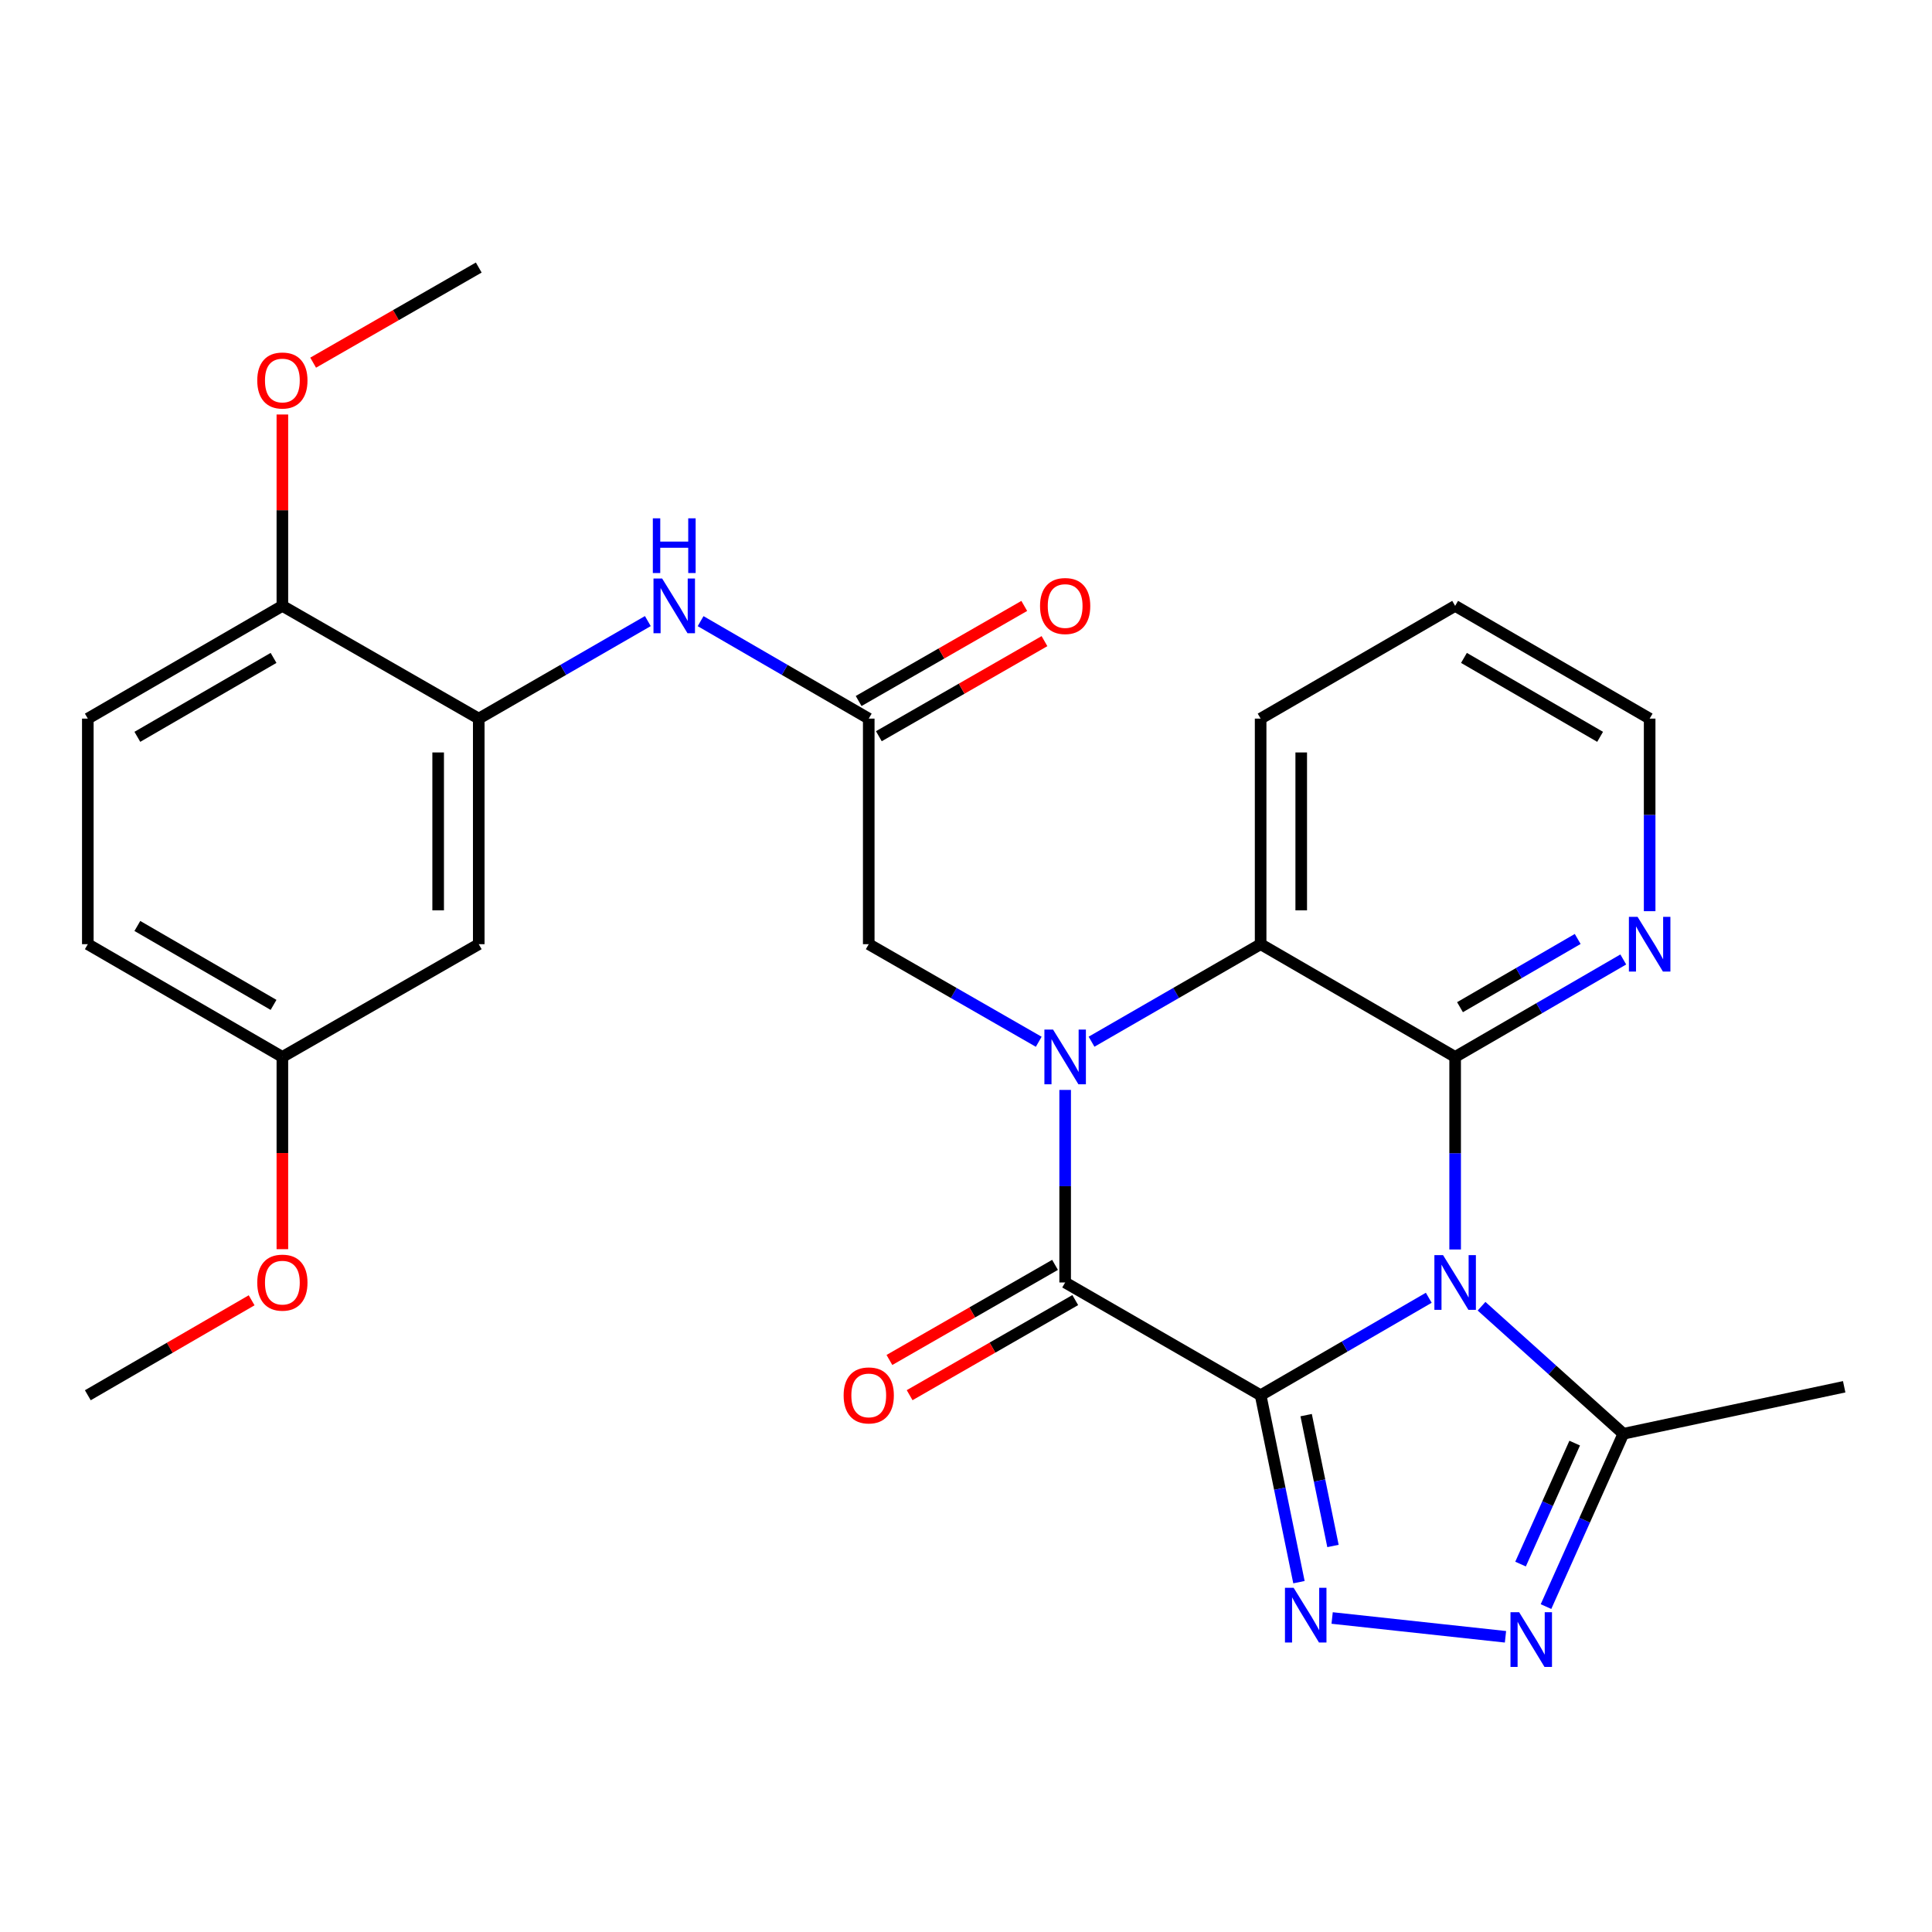 <?xml version='1.0' encoding='iso-8859-1'?>
<svg version='1.1' baseProfile='full'
              xmlns='http://www.w3.org/2000/svg'
                      xmlns:rdkit='http://www.rdkit.org/xml'
                      xmlns:xlink='http://www.w3.org/1999/xlink'
                  xml:space='preserve'
width='1000px' height='1000px' viewBox='0 0 1000 1000'>
<!-- END OF HEADER -->
<rect style='opacity:1.0;fill:#FFFFFF;stroke:none' width='1000' height='1000' x='0' y='0'> </rect>
<path class='bond-0' d='M 652.5,722.179 L 696.014,696.95' style='fill:none;fill-rule:evenodd;stroke:#000000;stroke-width:6px;stroke-linecap:butt;stroke-linejoin:miter;stroke-opacity:1' />
<path class='bond-0' d='M 696.014,696.95 L 739.528,671.722' style='fill:none;fill-rule:evenodd;stroke:#0000FF;stroke-width:6px;stroke-linecap:butt;stroke-linejoin:miter;stroke-opacity:1' />
<path class='bond-2' d='M 652.5,722.179 L 551.32,663.808' style='fill:none;fill-rule:evenodd;stroke:#000000;stroke-width:6px;stroke-linecap:butt;stroke-linejoin:miter;stroke-opacity:1' />
<path class='bond-4' d='M 652.5,722.179 L 662.418,770.552' style='fill:none;fill-rule:evenodd;stroke:#000000;stroke-width:6px;stroke-linecap:butt;stroke-linejoin:miter;stroke-opacity:1' />
<path class='bond-4' d='M 662.418,770.552 L 672.337,818.926' style='fill:none;fill-rule:evenodd;stroke:#0000FF;stroke-width:6px;stroke-linecap:butt;stroke-linejoin:miter;stroke-opacity:1' />
<path class='bond-4' d='M 676.061,732.47 L 683.004,766.331' style='fill:none;fill-rule:evenodd;stroke:#000000;stroke-width:6px;stroke-linecap:butt;stroke-linejoin:miter;stroke-opacity:1' />
<path class='bond-4' d='M 683.004,766.331 L 689.947,800.193' style='fill:none;fill-rule:evenodd;stroke:#0000FF;stroke-width:6px;stroke-linecap:butt;stroke-linejoin:miter;stroke-opacity:1' />
<path class='bond-3' d='M 753.178,646.73 L 753.178,596.898' style='fill:none;fill-rule:evenodd;stroke:#0000FF;stroke-width:6px;stroke-linecap:butt;stroke-linejoin:miter;stroke-opacity:1' />
<path class='bond-3' d='M 753.178,596.898 L 753.178,547.066' style='fill:none;fill-rule:evenodd;stroke:#000000;stroke-width:6px;stroke-linecap:butt;stroke-linejoin:miter;stroke-opacity:1' />
<path class='bond-7' d='M 766.845,676.101 L 803.544,709.11' style='fill:none;fill-rule:evenodd;stroke:#0000FF;stroke-width:6px;stroke-linecap:butt;stroke-linejoin:miter;stroke-opacity:1' />
<path class='bond-7' d='M 803.544,709.11 L 840.244,742.118' style='fill:none;fill-rule:evenodd;stroke:#000000;stroke-width:6px;stroke-linecap:butt;stroke-linejoin:miter;stroke-opacity:1' />
<path class='bond-1' d='M 551.32,564.145 L 551.32,613.976' style='fill:none;fill-rule:evenodd;stroke:#0000FF;stroke-width:6px;stroke-linecap:butt;stroke-linejoin:miter;stroke-opacity:1' />
<path class='bond-1' d='M 551.32,613.976 L 551.32,663.808' style='fill:none;fill-rule:evenodd;stroke:#000000;stroke-width:6px;stroke-linecap:butt;stroke-linejoin:miter;stroke-opacity:1' />
<path class='bond-5' d='M 564.98,539.187 L 608.74,513.947' style='fill:none;fill-rule:evenodd;stroke:#0000FF;stroke-width:6px;stroke-linecap:butt;stroke-linejoin:miter;stroke-opacity:1' />
<path class='bond-5' d='M 608.74,513.947 L 652.5,488.707' style='fill:none;fill-rule:evenodd;stroke:#000000;stroke-width:6px;stroke-linecap:butt;stroke-linejoin:miter;stroke-opacity:1' />
<path class='bond-10' d='M 537.649,539.219 L 493.655,513.963' style='fill:none;fill-rule:evenodd;stroke:#0000FF;stroke-width:6px;stroke-linecap:butt;stroke-linejoin:miter;stroke-opacity:1' />
<path class='bond-10' d='M 493.655,513.963 L 449.661,488.707' style='fill:none;fill-rule:evenodd;stroke:#000000;stroke-width:6px;stroke-linecap:butt;stroke-linejoin:miter;stroke-opacity:1' />
<path class='bond-14' d='M 546.088,654.696 L 503.224,679.308' style='fill:none;fill-rule:evenodd;stroke:#000000;stroke-width:6px;stroke-linecap:butt;stroke-linejoin:miter;stroke-opacity:1' />
<path class='bond-14' d='M 503.224,679.308 L 460.36,703.92' style='fill:none;fill-rule:evenodd;stroke:#FF0000;stroke-width:6px;stroke-linecap:butt;stroke-linejoin:miter;stroke-opacity:1' />
<path class='bond-14' d='M 556.551,672.92 L 513.687,697.531' style='fill:none;fill-rule:evenodd;stroke:#000000;stroke-width:6px;stroke-linecap:butt;stroke-linejoin:miter;stroke-opacity:1' />
<path class='bond-14' d='M 513.687,697.531 L 470.823,722.143' style='fill:none;fill-rule:evenodd;stroke:#FF0000;stroke-width:6px;stroke-linecap:butt;stroke-linejoin:miter;stroke-opacity:1' />
<path class='bond-12' d='M 753.178,547.066 L 796.692,521.843' style='fill:none;fill-rule:evenodd;stroke:#000000;stroke-width:6px;stroke-linecap:butt;stroke-linejoin:miter;stroke-opacity:1' />
<path class='bond-12' d='M 796.692,521.843 L 840.207,496.619' style='fill:none;fill-rule:evenodd;stroke:#0000FF;stroke-width:6px;stroke-linecap:butt;stroke-linejoin:miter;stroke-opacity:1' />
<path class='bond-12' d='M 755.694,521.319 L 786.154,503.663' style='fill:none;fill-rule:evenodd;stroke:#000000;stroke-width:6px;stroke-linecap:butt;stroke-linejoin:miter;stroke-opacity:1' />
<path class='bond-12' d='M 786.154,503.663 L 816.614,486.006' style='fill:none;fill-rule:evenodd;stroke:#0000FF;stroke-width:6px;stroke-linecap:butt;stroke-linejoin:miter;stroke-opacity:1' />
<path class='bond-29' d='M 753.178,547.066 L 652.5,488.707' style='fill:none;fill-rule:evenodd;stroke:#000000;stroke-width:6px;stroke-linecap:butt;stroke-linejoin:miter;stroke-opacity:1' />
<path class='bond-6' d='M 689.512,837.473 L 779.235,847.2' style='fill:none;fill-rule:evenodd;stroke:#0000FF;stroke-width:6px;stroke-linecap:butt;stroke-linejoin:miter;stroke-opacity:1' />
<path class='bond-20' d='M 652.5,488.707 L 652.5,371.954' style='fill:none;fill-rule:evenodd;stroke:#000000;stroke-width:6px;stroke-linecap:butt;stroke-linejoin:miter;stroke-opacity:1' />
<path class='bond-20' d='M 673.513,471.194 L 673.513,389.467' style='fill:none;fill-rule:evenodd;stroke:#000000;stroke-width:6px;stroke-linecap:butt;stroke-linejoin:miter;stroke-opacity:1' />
<path class='bond-28' d='M 800.21,831.567 L 820.227,786.843' style='fill:none;fill-rule:evenodd;stroke:#0000FF;stroke-width:6px;stroke-linecap:butt;stroke-linejoin:miter;stroke-opacity:1' />
<path class='bond-28' d='M 820.227,786.843 L 840.244,742.118' style='fill:none;fill-rule:evenodd;stroke:#000000;stroke-width:6px;stroke-linecap:butt;stroke-linejoin:miter;stroke-opacity:1' />
<path class='bond-28' d='M 787.035,809.566 L 801.047,778.259' style='fill:none;fill-rule:evenodd;stroke:#0000FF;stroke-width:6px;stroke-linecap:butt;stroke-linejoin:miter;stroke-opacity:1' />
<path class='bond-28' d='M 801.047,778.259 L 815.058,746.951' style='fill:none;fill-rule:evenodd;stroke:#000000;stroke-width:6px;stroke-linecap:butt;stroke-linejoin:miter;stroke-opacity:1' />
<path class='bond-22' d='M 840.244,742.118 L 954.545,717.789' style='fill:none;fill-rule:evenodd;stroke:#000000;stroke-width:6px;stroke-linecap:butt;stroke-linejoin:miter;stroke-opacity:1' />
<path class='bond-8' d='M 247.803,371.954 L 291.563,346.714' style='fill:none;fill-rule:evenodd;stroke:#000000;stroke-width:6px;stroke-linecap:butt;stroke-linejoin:miter;stroke-opacity:1' />
<path class='bond-8' d='M 291.563,346.714 L 335.323,321.474' style='fill:none;fill-rule:evenodd;stroke:#0000FF;stroke-width:6px;stroke-linecap:butt;stroke-linejoin:miter;stroke-opacity:1' />
<path class='bond-13' d='M 247.803,371.954 L 247.803,488.707' style='fill:none;fill-rule:evenodd;stroke:#000000;stroke-width:6px;stroke-linecap:butt;stroke-linejoin:miter;stroke-opacity:1' />
<path class='bond-13' d='M 226.789,389.467 L 226.789,471.194' style='fill:none;fill-rule:evenodd;stroke:#000000;stroke-width:6px;stroke-linecap:butt;stroke-linejoin:miter;stroke-opacity:1' />
<path class='bond-15' d='M 247.803,371.954 L 146.156,313.595' style='fill:none;fill-rule:evenodd;stroke:#000000;stroke-width:6px;stroke-linecap:butt;stroke-linejoin:miter;stroke-opacity:1' />
<path class='bond-9' d='M 449.661,371.954 L 449.661,488.707' style='fill:none;fill-rule:evenodd;stroke:#000000;stroke-width:6px;stroke-linecap:butt;stroke-linejoin:miter;stroke-opacity:1' />
<path class='bond-11' d='M 449.661,371.954 L 406.147,346.73' style='fill:none;fill-rule:evenodd;stroke:#000000;stroke-width:6px;stroke-linecap:butt;stroke-linejoin:miter;stroke-opacity:1' />
<path class='bond-11' d='M 406.147,346.73 L 362.632,321.507' style='fill:none;fill-rule:evenodd;stroke:#0000FF;stroke-width:6px;stroke-linecap:butt;stroke-linejoin:miter;stroke-opacity:1' />
<path class='bond-16' d='M 454.892,381.066 L 497.756,356.459' style='fill:none;fill-rule:evenodd;stroke:#000000;stroke-width:6px;stroke-linecap:butt;stroke-linejoin:miter;stroke-opacity:1' />
<path class='bond-16' d='M 497.756,356.459 L 540.62,331.852' style='fill:none;fill-rule:evenodd;stroke:#FF0000;stroke-width:6px;stroke-linecap:butt;stroke-linejoin:miter;stroke-opacity:1' />
<path class='bond-16' d='M 444.43,362.842 L 487.294,338.235' style='fill:none;fill-rule:evenodd;stroke:#000000;stroke-width:6px;stroke-linecap:butt;stroke-linejoin:miter;stroke-opacity:1' />
<path class='bond-16' d='M 487.294,338.235 L 530.158,313.628' style='fill:none;fill-rule:evenodd;stroke:#FF0000;stroke-width:6px;stroke-linecap:butt;stroke-linejoin:miter;stroke-opacity:1' />
<path class='bond-24' d='M 853.856,471.628 L 853.856,421.791' style='fill:none;fill-rule:evenodd;stroke:#0000FF;stroke-width:6px;stroke-linecap:butt;stroke-linejoin:miter;stroke-opacity:1' />
<path class='bond-24' d='M 853.856,421.791 L 853.856,371.954' style='fill:none;fill-rule:evenodd;stroke:#000000;stroke-width:6px;stroke-linecap:butt;stroke-linejoin:miter;stroke-opacity:1' />
<path class='bond-18' d='M 247.803,488.707 L 146.156,547.066' style='fill:none;fill-rule:evenodd;stroke:#000000;stroke-width:6px;stroke-linecap:butt;stroke-linejoin:miter;stroke-opacity:1' />
<path class='bond-17' d='M 146.156,313.595 L 45.455,371.954' style='fill:none;fill-rule:evenodd;stroke:#000000;stroke-width:6px;stroke-linecap:butt;stroke-linejoin:miter;stroke-opacity:1' />
<path class='bond-17' d='M 141.587,340.53 L 71.096,381.381' style='fill:none;fill-rule:evenodd;stroke:#000000;stroke-width:6px;stroke-linecap:butt;stroke-linejoin:miter;stroke-opacity:1' />
<path class='bond-21' d='M 146.156,313.595 L 146.156,264.069' style='fill:none;fill-rule:evenodd;stroke:#000000;stroke-width:6px;stroke-linecap:butt;stroke-linejoin:miter;stroke-opacity:1' />
<path class='bond-21' d='M 146.156,264.069 L 146.156,214.543' style='fill:none;fill-rule:evenodd;stroke:#FF0000;stroke-width:6px;stroke-linecap:butt;stroke-linejoin:miter;stroke-opacity:1' />
<path class='bond-19' d='M 45.455,371.954 L 45.455,488.707' style='fill:none;fill-rule:evenodd;stroke:#000000;stroke-width:6px;stroke-linecap:butt;stroke-linejoin:miter;stroke-opacity:1' />
<path class='bond-23' d='M 146.156,547.066 L 146.156,596.818' style='fill:none;fill-rule:evenodd;stroke:#000000;stroke-width:6px;stroke-linecap:butt;stroke-linejoin:miter;stroke-opacity:1' />
<path class='bond-23' d='M 146.156,596.818 L 146.156,646.57' style='fill:none;fill-rule:evenodd;stroke:#FF0000;stroke-width:6px;stroke-linecap:butt;stroke-linejoin:miter;stroke-opacity:1' />
<path class='bond-31' d='M 146.156,547.066 L 45.455,488.707' style='fill:none;fill-rule:evenodd;stroke:#000000;stroke-width:6px;stroke-linecap:butt;stroke-linejoin:miter;stroke-opacity:1' />
<path class='bond-31' d='M 141.587,520.131 L 71.096,479.28' style='fill:none;fill-rule:evenodd;stroke:#000000;stroke-width:6px;stroke-linecap:butt;stroke-linejoin:miter;stroke-opacity:1' />
<path class='bond-27' d='M 652.5,371.954 L 753.178,313.595' style='fill:none;fill-rule:evenodd;stroke:#000000;stroke-width:6px;stroke-linecap:butt;stroke-linejoin:miter;stroke-opacity:1' />
<path class='bond-25' d='M 162.086,187.715 L 204.945,163.098' style='fill:none;fill-rule:evenodd;stroke:#FF0000;stroke-width:6px;stroke-linecap:butt;stroke-linejoin:miter;stroke-opacity:1' />
<path class='bond-25' d='M 204.945,163.098 L 247.803,138.482' style='fill:none;fill-rule:evenodd;stroke:#000000;stroke-width:6px;stroke-linecap:butt;stroke-linejoin:miter;stroke-opacity:1' />
<path class='bond-26' d='M 130.246,673.03 L 87.85,697.604' style='fill:none;fill-rule:evenodd;stroke:#FF0000;stroke-width:6px;stroke-linecap:butt;stroke-linejoin:miter;stroke-opacity:1' />
<path class='bond-26' d='M 87.85,697.604 L 45.455,722.179' style='fill:none;fill-rule:evenodd;stroke:#000000;stroke-width:6px;stroke-linecap:butt;stroke-linejoin:miter;stroke-opacity:1' />
<path class='bond-30' d='M 853.856,371.954 L 753.178,313.595' style='fill:none;fill-rule:evenodd;stroke:#000000;stroke-width:6px;stroke-linecap:butt;stroke-linejoin:miter;stroke-opacity:1' />
<path class='bond-30' d='M 828.216,381.38 L 757.741,340.529' style='fill:none;fill-rule:evenodd;stroke:#000000;stroke-width:6px;stroke-linecap:butt;stroke-linejoin:miter;stroke-opacity:1' />
<path  class='atom-1' d='M 746.918 649.648
L 756.198 664.648
Q 757.118 666.128, 758.598 668.808
Q 760.078 671.488, 760.158 671.648
L 760.158 649.648
L 763.918 649.648
L 763.918 677.968
L 760.038 677.968
L 750.078 661.568
Q 748.918 659.648, 747.678 657.448
Q 746.478 655.248, 746.118 654.568
L 746.118 677.968
L 742.438 677.968
L 742.438 649.648
L 746.918 649.648
' fill='#0000FF'/>
<path  class='atom-2' d='M 545.06 532.906
L 554.34 547.906
Q 555.26 549.386, 556.74 552.066
Q 558.22 554.746, 558.3 554.906
L 558.3 532.906
L 562.06 532.906
L 562.06 561.226
L 558.18 561.226
L 548.22 544.826
Q 547.06 542.906, 545.82 540.706
Q 544.62 538.506, 544.26 537.826
L 544.26 561.226
L 540.58 561.226
L 540.58 532.906
L 545.06 532.906
' fill='#0000FF'/>
<path  class='atom-5' d='M 669.576 821.83
L 678.856 836.83
Q 679.776 838.31, 681.256 840.99
Q 682.736 843.67, 682.816 843.83
L 682.816 821.83
L 686.576 821.83
L 686.576 850.15
L 682.696 850.15
L 672.736 833.75
Q 671.576 831.83, 670.336 829.63
Q 669.136 827.43, 668.776 826.75
L 668.776 850.15
L 665.096 850.15
L 665.096 821.83
L 669.576 821.83
' fill='#0000FF'/>
<path  class='atom-7' d='M 786.306 834.485
L 795.586 849.485
Q 796.506 850.965, 797.986 853.645
Q 799.466 856.325, 799.546 856.485
L 799.546 834.485
L 803.306 834.485
L 803.306 862.805
L 799.426 862.805
L 789.466 846.405
Q 788.306 844.485, 787.066 842.285
Q 785.866 840.085, 785.506 839.405
L 785.506 862.805
L 781.826 862.805
L 781.826 834.485
L 786.306 834.485
' fill='#0000FF'/>
<path  class='atom-12' d='M 342.723 299.435
L 352.003 314.435
Q 352.923 315.915, 354.403 318.595
Q 355.883 321.275, 355.963 321.435
L 355.963 299.435
L 359.723 299.435
L 359.723 327.755
L 355.843 327.755
L 345.883 311.355
Q 344.723 309.435, 343.483 307.235
Q 342.283 305.035, 341.923 304.355
L 341.923 327.755
L 338.243 327.755
L 338.243 299.435
L 342.723 299.435
' fill='#0000FF'/>
<path  class='atom-12' d='M 337.903 268.283
L 341.743 268.283
L 341.743 280.323
L 356.223 280.323
L 356.223 268.283
L 360.063 268.283
L 360.063 296.603
L 356.223 296.603
L 356.223 283.523
L 341.743 283.523
L 341.743 296.603
L 337.903 296.603
L 337.903 268.283
' fill='#0000FF'/>
<path  class='atom-13' d='M 847.596 474.547
L 856.876 489.547
Q 857.796 491.027, 859.276 493.707
Q 860.756 496.387, 860.836 496.547
L 860.836 474.547
L 864.596 474.547
L 864.596 502.867
L 860.716 502.867
L 850.756 486.467
Q 849.596 484.547, 848.356 482.347
Q 847.156 480.147, 846.796 479.467
L 846.796 502.867
L 843.116 502.867
L 843.116 474.547
L 847.596 474.547
' fill='#0000FF'/>
<path  class='atom-15' d='M 436.661 722.259
Q 436.661 715.459, 440.021 711.659
Q 443.381 707.859, 449.661 707.859
Q 455.941 707.859, 459.301 711.659
Q 462.661 715.459, 462.661 722.259
Q 462.661 729.139, 459.261 733.059
Q 455.861 736.939, 449.661 736.939
Q 443.421 736.939, 440.021 733.059
Q 436.661 729.179, 436.661 722.259
M 449.661 733.739
Q 453.981 733.739, 456.301 730.859
Q 458.661 727.939, 458.661 722.259
Q 458.661 716.699, 456.301 713.899
Q 453.981 711.059, 449.661 711.059
Q 445.341 711.059, 442.981 713.859
Q 440.661 716.659, 440.661 722.259
Q 440.661 727.979, 442.981 730.859
Q 445.341 733.739, 449.661 733.739
' fill='#FF0000'/>
<path  class='atom-17' d='M 538.32 313.675
Q 538.32 306.875, 541.68 303.075
Q 545.04 299.275, 551.32 299.275
Q 557.6 299.275, 560.96 303.075
Q 564.32 306.875, 564.32 313.675
Q 564.32 320.555, 560.92 324.475
Q 557.52 328.355, 551.32 328.355
Q 545.08 328.355, 541.68 324.475
Q 538.32 320.595, 538.32 313.675
M 551.32 325.155
Q 555.64 325.155, 557.96 322.275
Q 560.32 319.355, 560.32 313.675
Q 560.32 308.115, 557.96 305.315
Q 555.64 302.475, 551.32 302.475
Q 547 302.475, 544.64 305.275
Q 542.32 308.075, 542.32 313.675
Q 542.32 319.395, 544.64 322.275
Q 547 325.155, 551.32 325.155
' fill='#FF0000'/>
<path  class='atom-22' d='M 133.156 196.945
Q 133.156 190.145, 136.516 186.345
Q 139.876 182.545, 146.156 182.545
Q 152.436 182.545, 155.796 186.345
Q 159.156 190.145, 159.156 196.945
Q 159.156 203.825, 155.756 207.745
Q 152.356 211.625, 146.156 211.625
Q 139.916 211.625, 136.516 207.745
Q 133.156 203.865, 133.156 196.945
M 146.156 208.425
Q 150.476 208.425, 152.796 205.545
Q 155.156 202.625, 155.156 196.945
Q 155.156 191.385, 152.796 188.585
Q 150.476 185.745, 146.156 185.745
Q 141.836 185.745, 139.476 188.545
Q 137.156 191.345, 137.156 196.945
Q 137.156 202.665, 139.476 205.545
Q 141.836 208.425, 146.156 208.425
' fill='#FF0000'/>
<path  class='atom-24' d='M 133.156 663.888
Q 133.156 657.088, 136.516 653.288
Q 139.876 649.488, 146.156 649.488
Q 152.436 649.488, 155.796 653.288
Q 159.156 657.088, 159.156 663.888
Q 159.156 670.768, 155.756 674.688
Q 152.356 678.568, 146.156 678.568
Q 139.916 678.568, 136.516 674.688
Q 133.156 670.808, 133.156 663.888
M 146.156 675.368
Q 150.476 675.368, 152.796 672.488
Q 155.156 669.568, 155.156 663.888
Q 155.156 658.328, 152.796 655.528
Q 150.476 652.688, 146.156 652.688
Q 141.836 652.688, 139.476 655.488
Q 137.156 658.288, 137.156 663.888
Q 137.156 669.608, 139.476 672.488
Q 141.836 675.368, 146.156 675.368
' fill='#FF0000'/>
</svg>
